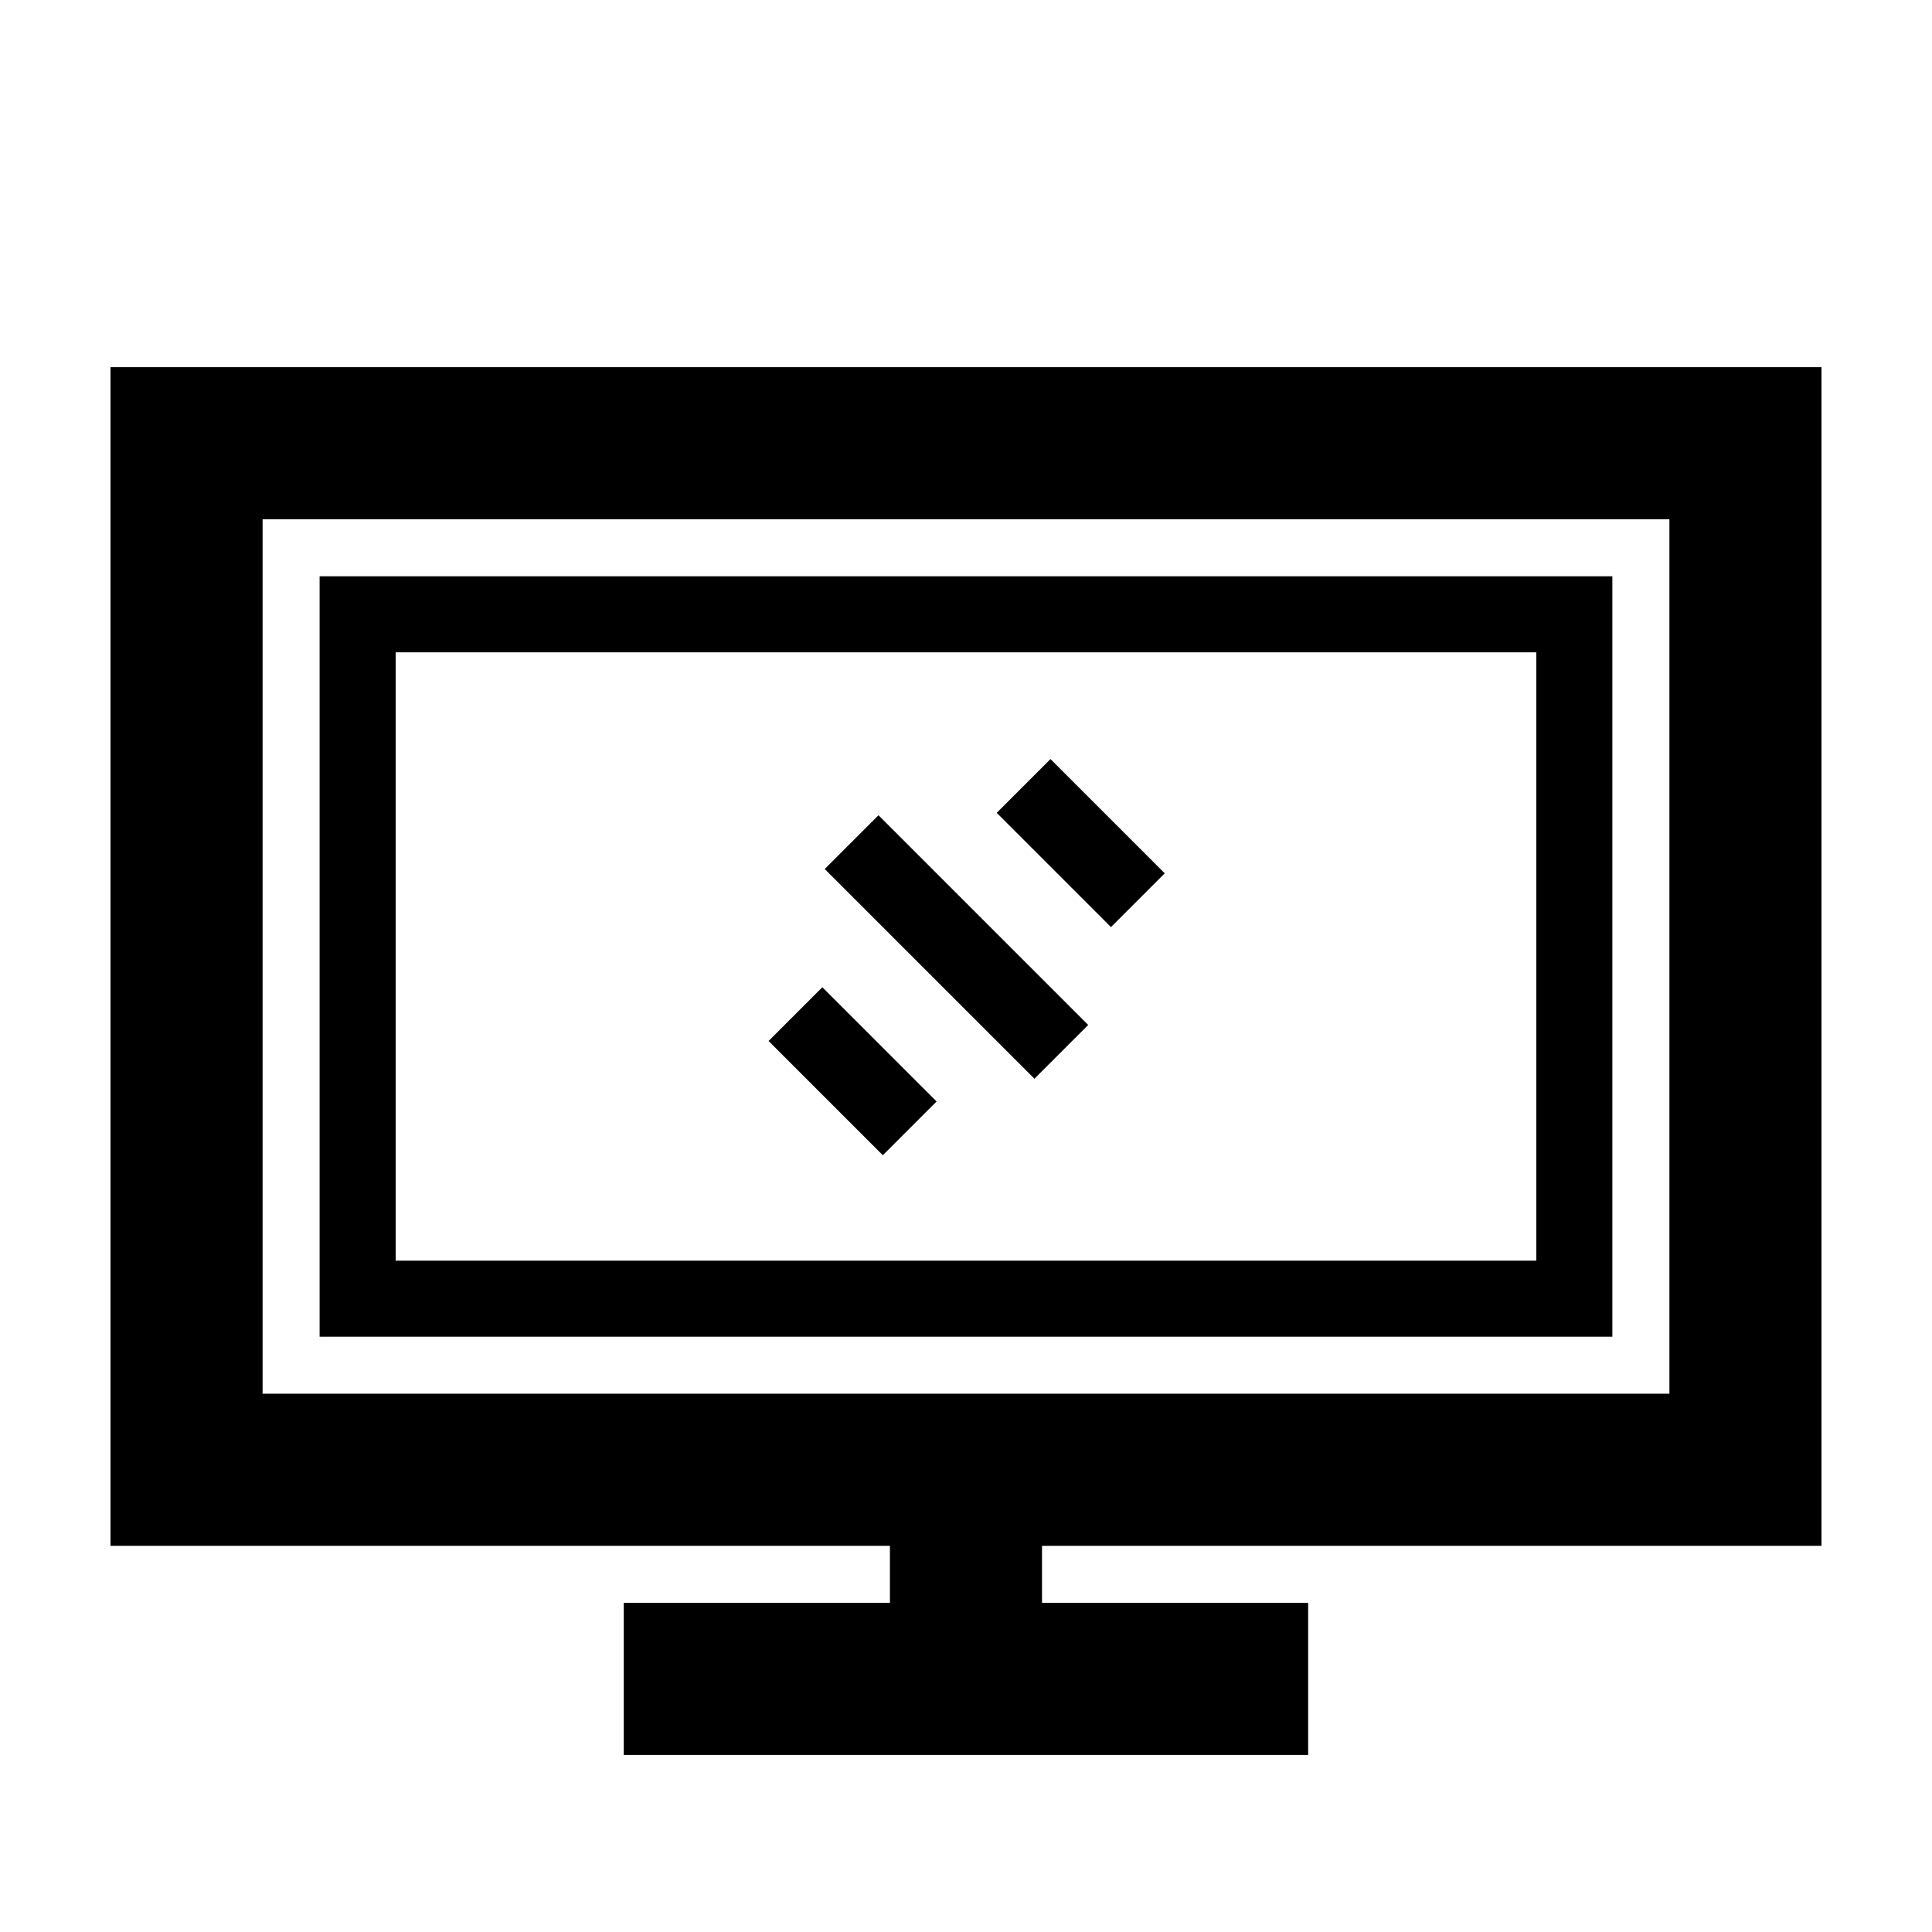 <?xml version="1.0" encoding="UTF-8"?>
<!-- The Best Svg Icon site in the world: iconSvg.co, Visit us! https://iconsvg.co -->
<svg fill="#000000" width="800px" height="800px" version="1.1" viewBox="144 144 512 512" xmlns="http://www.w3.org/2000/svg">
 <g>
  <path d="m626.71 553.66v-312.36h-453.43v312.36h206.56v15.113h-70.535v40.305h181.37v-40.305h-70.531v-15.113zm-413.12-272.06h372.82v231.75h-372.82z"/>
  <path d="m228.7 498.24h342.59v-201.52h-342.59zm20.152-181.37h302.29v161.22h-302.29z"/>
  <path d="m347.68 419.87 14.25-14.25 30.281 30.281-14.25 14.25z"/>
  <path d="m408.14 359.41 14.25-14.25 30.281 30.281-14.25 14.25z"/>
  <path d="m362.56 374.3 14.25-14.25 55.574 55.574-14.25 14.25z"/>
 </g>
</svg>